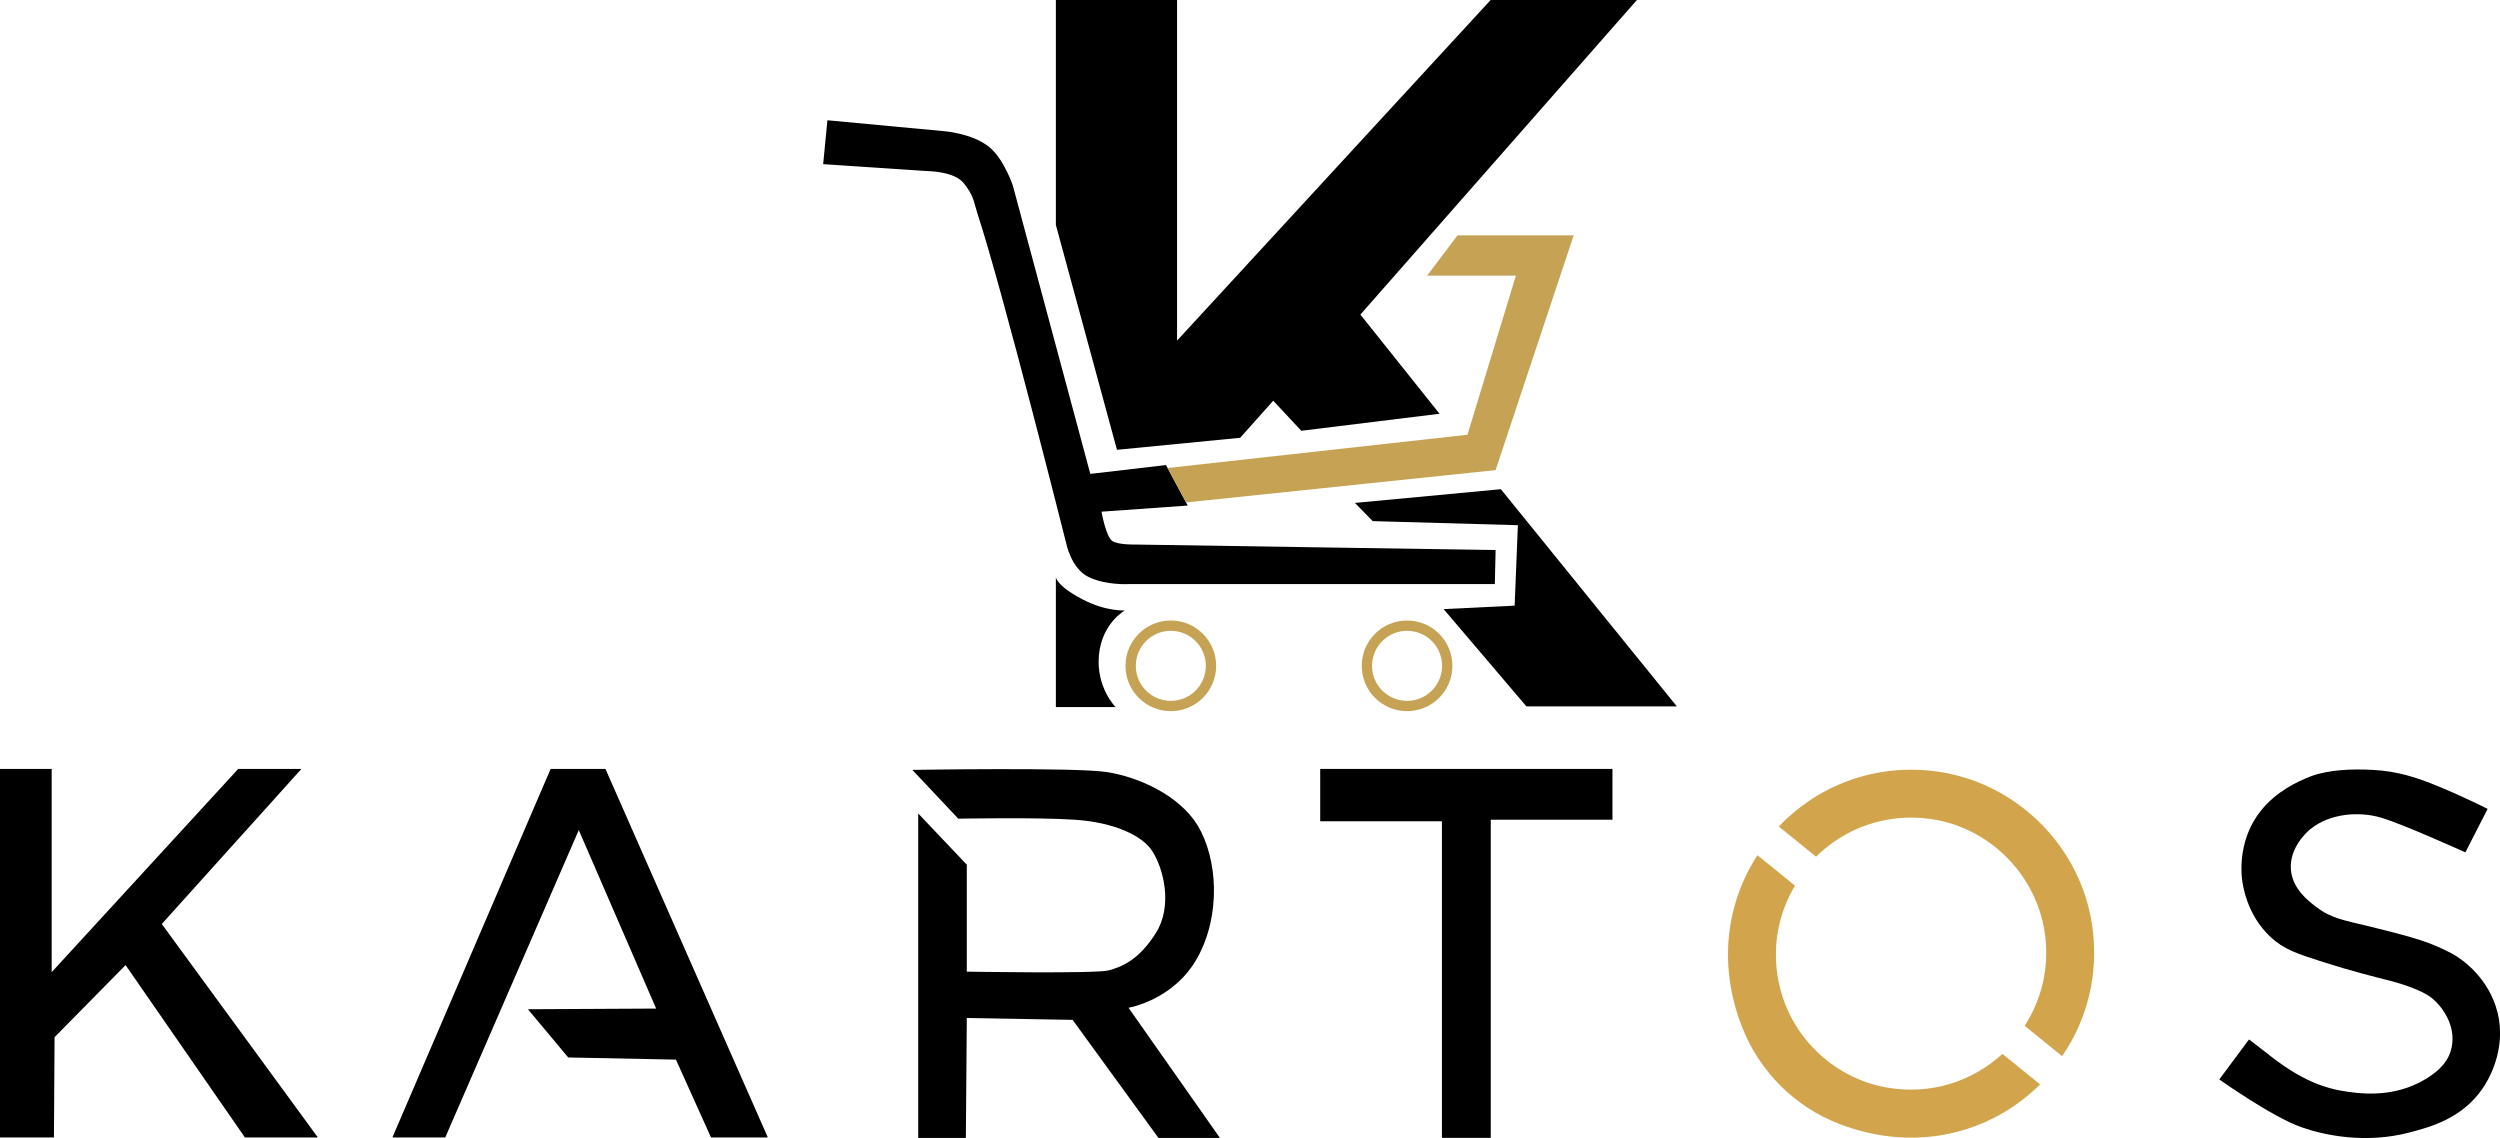 <svg viewBox="0 0 484.77 220.68" xmlns="http://www.w3.org/2000/svg" data-name="Layer 2" id="Layer_2">
  <defs>
    <style>
      .cls-1 {
        fill: none;
        stroke: #c6a354;
        stroke-miterlimit: 10;
        stroke-width: 2px;
      }

      .cls-2 {
        fill: #d2a44c;
      }

      .cls-3 {
        fill: #c6a354;
      }
    </style>
  </defs>
  <g data-name="Layer 1" id="Layer_1-2">
    <g>
      <g data-name="K cart logo" id="K_cart_logo">
        <polygon points="204.74 0 228.24 0 228.24 66.05 289.05 0 317.41 0 263.79 61 279.14 80.23 252.33 83.53 246.89 77.7 240.48 84.89 216.59 87.22 204.74 43.61 204.74 0"></polygon>
        <path d="M204.74,111.89v25.21h11.57s-3.8-3.84-3.22-10.06c.58-6.22,5.02-8.67,5.02-8.67,0,0-3.67.24-8.26-2.18-5.13-2.7-5.11-4.31-5.11-4.31Z"></path>
        <polygon points="262.73 97.52 291.03 94.86 325.15 136.97 295.98 136.97 279.93 118.11 293.7 117.44 294.33 101.84 266.18 101.05 262.73 97.52"></polygon>
        <path d="M160.44,23.34l-.82,8.49,20.12,1.34s5.23,0,7.12,2.33c2.03,2.51,1.94,3.67,2.67,5.89,4.92,14.99,17.21,63.94,17.21,63.94,0,0,.96,4.91,4.33,6.55,3.38,1.64,7.73,1.38,7.73,1.38h71.06l.15-6.6-69.9-1.07s-3.17.09-4.39-.66c-1.26-.77-2.13-5.71-2.13-5.71l16.72-1.19-4.21-7.85-14.68,1.71-15.03-55.94s-1.69-5.02-4.47-7.36c-3.33-2.79-9.04-3.17-9.04-3.17l-22.43-2.1Z"></path>
        <polygon points="276.72 53.46 293.94 53.46 284.55 84.3 226.4 90.75 229.98 97.43 290.01 91.16 305.15 45.63 282.63 45.63 276.72 53.46" class="cls-3"></polygon>
        <circle r="7.79" cy="129.11" cx="227.03" class="cls-1"></circle>
        <circle r="7.79" cy="129.11" cx="272.84" class="cls-1"></circle>
      </g>
      <g>
        <polyline points="0 149.1 10.02 149.1 10.02 188.51 46.19 149.1 58.45 149.1 31.37 179.17 61.64 220.56 47.49 220.56 24.35 187.14 10.58 201.12 10.46 220.56 0 220.56"></polyline>
        <polygon points="76.09 220.56 106.77 149.1 117.4 149.1 148.89 220.56 137.87 220.56 131.07 205.47 110.18 205.05 102.37 195.7 127.23 195.57 112.23 160.96 86.34 220.56 76.09 220.56"></polygon>
        <path d="M178.04,157.73l9.43,9.94v20.74s25.14.43,27.55-.25c2.63-.74,5.79-2.01,9.1-7.22,3.31-5.21,1.55-12.44-.69-15.91-1.95-3.03-7.42-5.56-14.92-6.07-7.49-.51-22.69-.21-22.69-.21l-8.91-9.46s31.64-.53,37.72.42c6.07.95,13.95,4.41,17.61,10.35,3.86,6.47,4.55,17.24,0,25.56s-13.41,9.79-13.41,9.79l17.72,25.24h-11.92l-16.64-22.89-20.52-.36-.18,23.25h-9.24v-62.91Z"></path>
        <polygon points="256 149.1 312.67 149.1 312.67 158.95 289.07 158.95 289.07 220.64 279.6 220.64 279.6 159.25 256 159.25 256 149.1"></polygon>
        <g>
          <path d="M352.16,166.11c5.47-5.4,13.29-8.43,21.79-7.36,11.77,1.47,21.23,11.02,22.64,22.8.77,6.43-.82,12.45-3.99,17.36l7.26,5.89c4.84-7.05,7.21-15.92,5.82-25.38-2.28-15.59-14.99-27.97-30.63-29.89-11.87-1.46-22.73,2.97-30.13,10.73l7.24,5.87Z" class="cls-2"></path>
          <path d="M388.29,204.35c-5.74,5.28-13.81,8.07-22.53,6.51-10.41-1.86-18.81-10.12-20.87-20.49-1.37-6.87.01-13.34,3.17-18.64l-7.28-5.9c-5.91,9.11-7.8,21.06-2.94,33.42,3.38,8.58,10.28,15.45,18.91,18.73,15,5.72,29.49,1.59,38.84-7.7l-7.3-5.92Z" class="cls-2"></path>
        </g>
        <path d="M478.05,165.28s-12.15-5.51-16.4-6.75c-4.1-1.2-9.82-.89-13.68,2.27-.68.55-4.05,3.59-3.75,7.77.27,3.77,3.38,6.13,4.94,7.31,2.97,2.26,5.4,2.56,10.61,3.84,8.33,2.05,11.63,3.01,15.73,5.21,1.92,1.03,7.09,4.67,8.78,11.34,1.9,7.51-2.11,13.66-2.83,14.72-4.01,5.91-10.19,7.54-14.17,8.59-8.53,2.26-16.6.56-21.03-1.01-5.72-2.02-15.91-9.26-15.91-9.26l5.76-7.75s2.12,1.58,3.35,2.57c4.61,3.73,9.17,6.36,14.24,7.31,4.11.77,9.82,1.28,15.32-1.47,1.87-.94,5.09-2.85,6.13-5.94,1.44-4.3-1.02-8.39-3.61-10.52-1.52-1.25-5.05-2.57-8.3-3.39-2.89-.73-7.31-1.84-12.68-3.55-5.04-1.61-7.63-2.43-10.24-4.85-4.73-4.39-5.45-10.25-5.58-11.43-.16-1.5-.61-7.73,3.66-13.07,3.01-3.77,7.07-5.67,9.66-6.67,3.39-1.3,8.06-1.49,12.1-1.26,4.65.26,8.23,1.36,12.67,3.19,5.06,2.09,9.55,4.37,9.55,4.37l-4.3,8.41Z"></path>
      </g>
    </g>
  </g>
</svg>